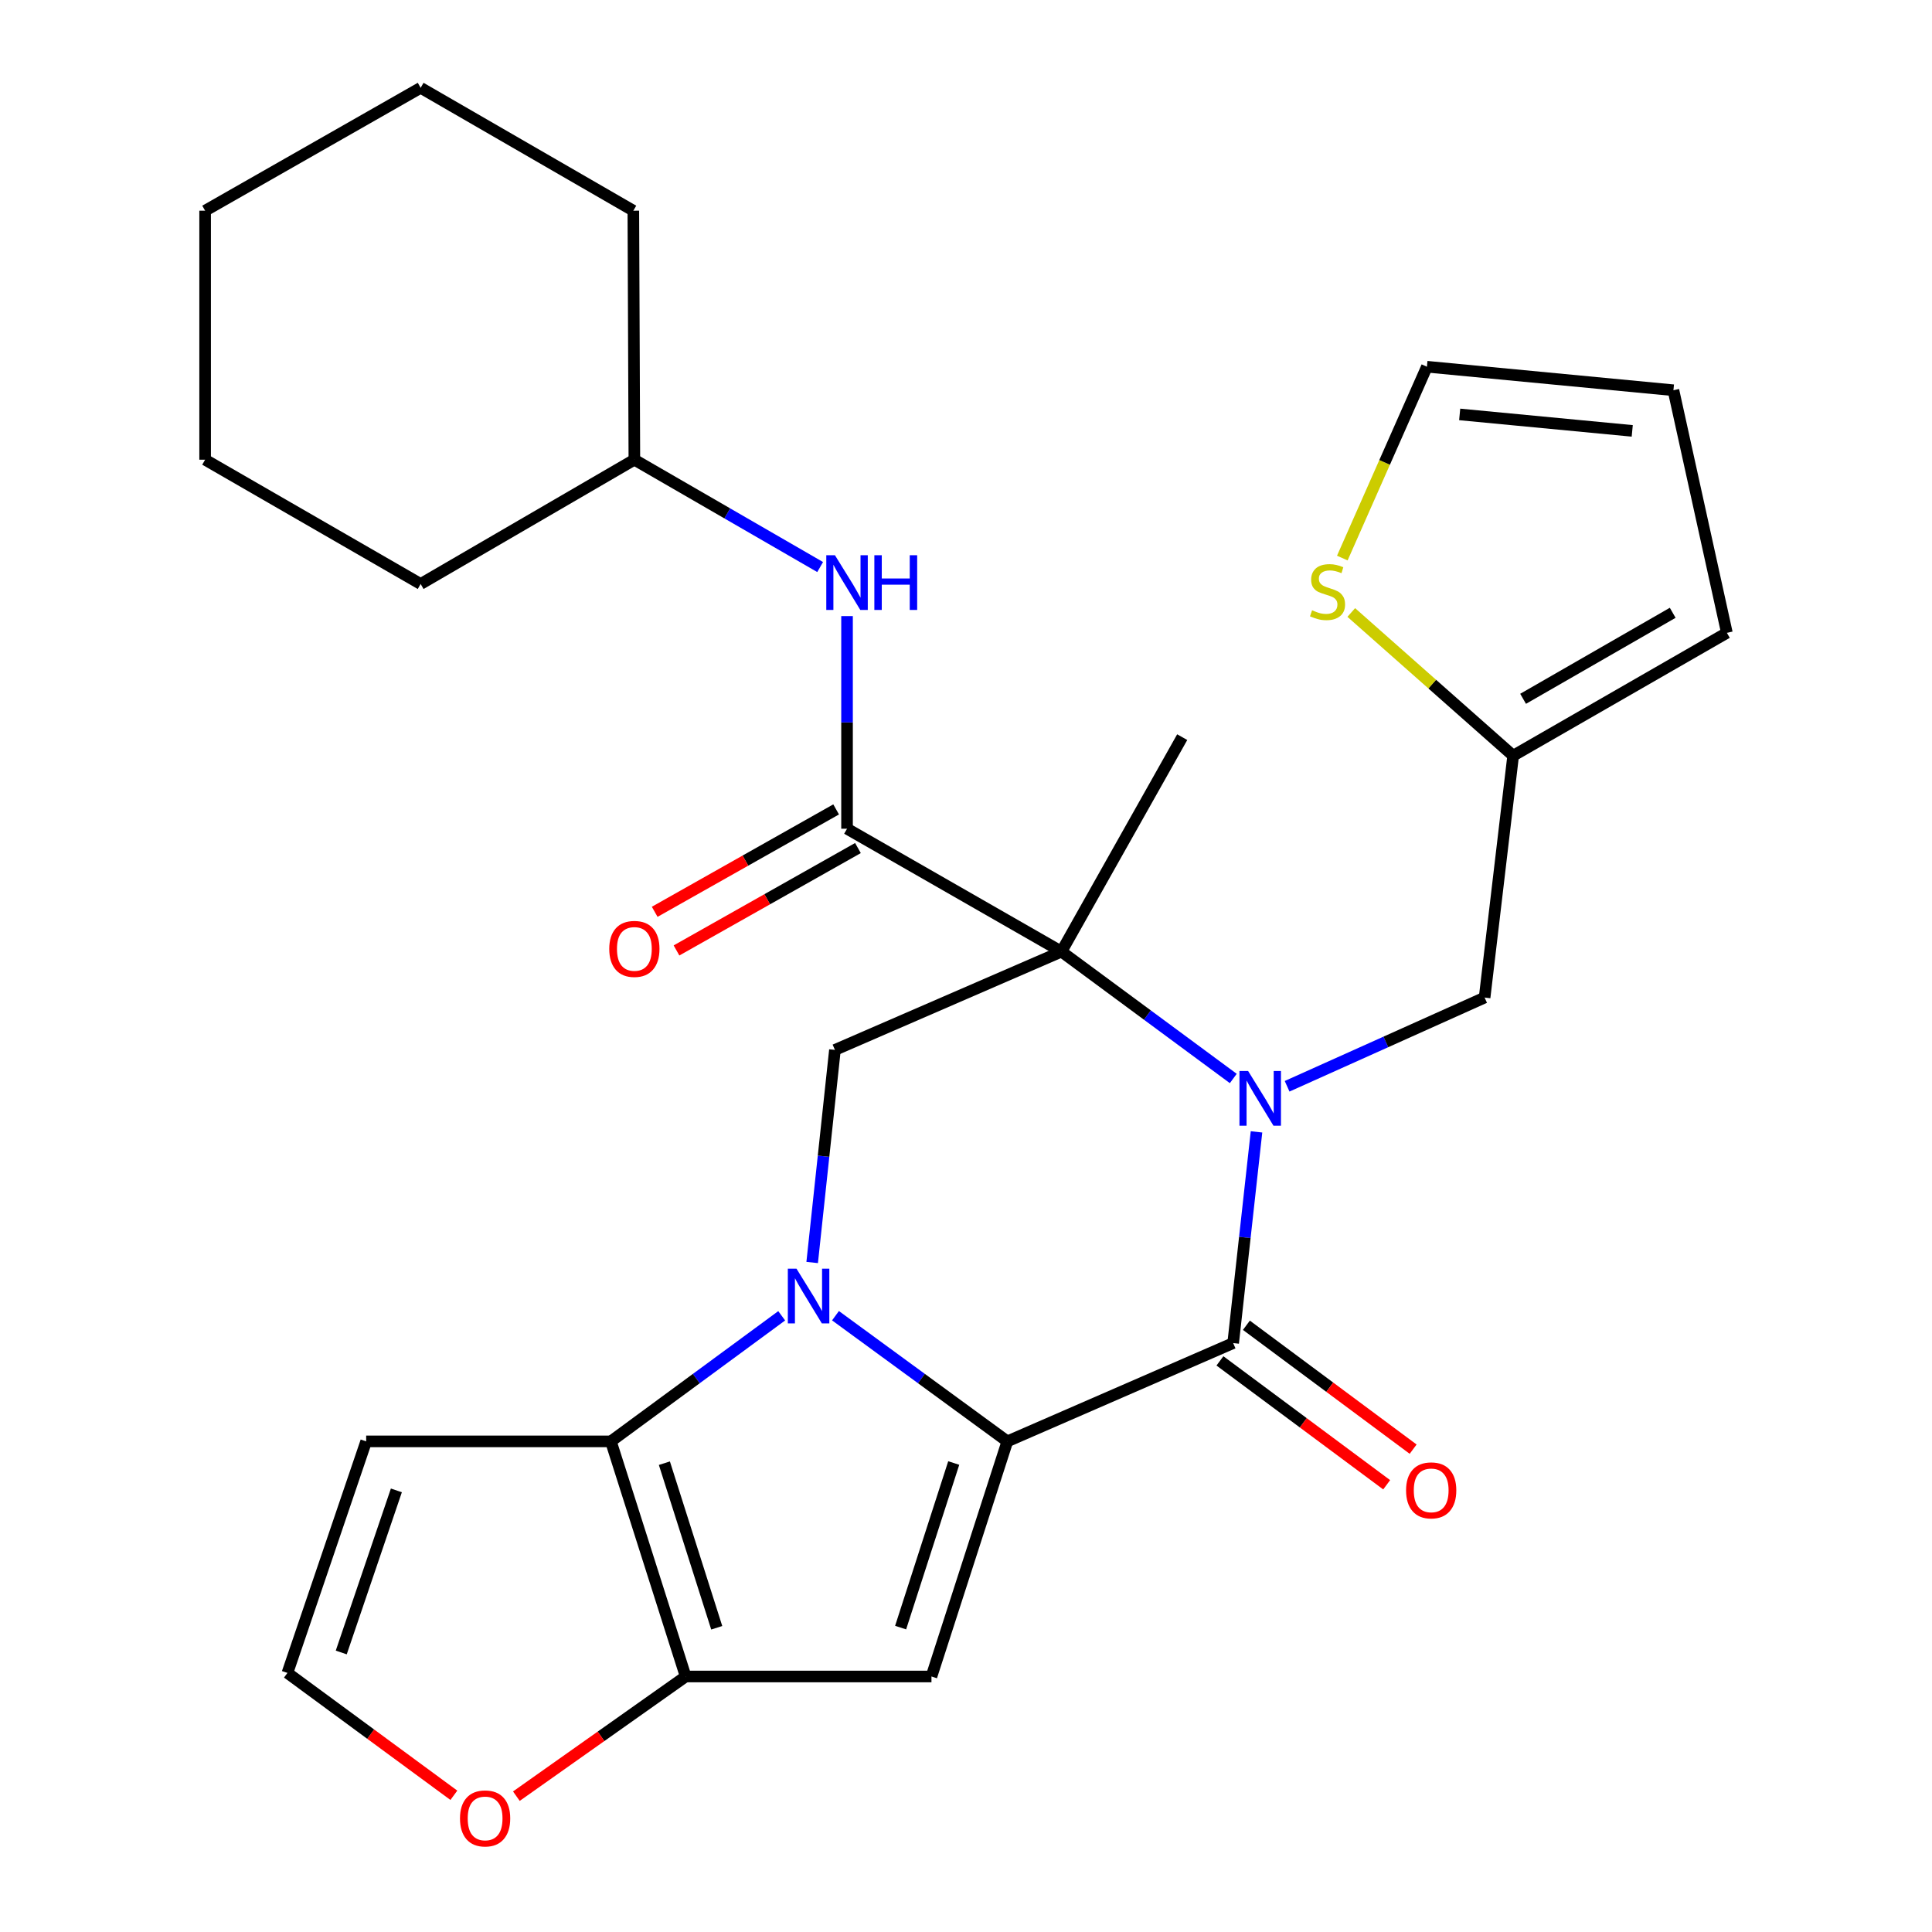 <?xml version='1.0' encoding='iso-8859-1'?>
<svg version='1.1' baseProfile='full'
              xmlns='http://www.w3.org/2000/svg'
                      xmlns:rdkit='http://www.rdkit.org/xml'
                      xmlns:xlink='http://www.w3.org/1999/xlink'
                  xml:space='preserve'
width='1000px' height='1000px' viewBox='0 0 1000 1000'>
<!-- END OF HEADER -->
<rect style='opacity:1.0;fill:#FFFFFF;stroke:none' width='1000' height='1000' x='0' y='0'> </rect>
<path class='bond-0' d='M 432.445,681.008 L 476.921,713.531' style='fill:none;fill-rule:evenodd;stroke:#0000FF;stroke-width:6px;stroke-linecap:butt;stroke-linejoin:miter;stroke-opacity:1' />
<path class='bond-0' d='M 476.921,713.531 L 521.397,746.054' style='fill:none;fill-rule:evenodd;stroke:#000000;stroke-width:6px;stroke-linecap:butt;stroke-linejoin:miter;stroke-opacity:1' />
<path class='bond-5' d='M 404.604,681.055 L 360.397,713.554' style='fill:none;fill-rule:evenodd;stroke:#0000FF;stroke-width:6px;stroke-linecap:butt;stroke-linejoin:miter;stroke-opacity:1' />
<path class='bond-5' d='M 360.397,713.554 L 316.19,746.054' style='fill:none;fill-rule:evenodd;stroke:#000000;stroke-width:6px;stroke-linecap:butt;stroke-linejoin:miter;stroke-opacity:1' />
<path class='bond-8' d='M 420.378,653.462 L 426.269,598.449' style='fill:none;fill-rule:evenodd;stroke:#0000FF;stroke-width:6px;stroke-linecap:butt;stroke-linejoin:miter;stroke-opacity:1' />
<path class='bond-8' d='M 426.269,598.449 L 432.159,543.436' style='fill:none;fill-rule:evenodd;stroke:#000000;stroke-width:6px;stroke-linecap:butt;stroke-linejoin:miter;stroke-opacity:1' />
<path class='bond-3' d='M 521.397,746.054 L 638.285,695.17' style='fill:none;fill-rule:evenodd;stroke:#000000;stroke-width:6px;stroke-linecap:butt;stroke-linejoin:miter;stroke-opacity:1' />
<path class='bond-4' d='M 521.397,746.054 L 482.124,867.752' style='fill:none;fill-rule:evenodd;stroke:#000000;stroke-width:6px;stroke-linecap:butt;stroke-linejoin:miter;stroke-opacity:1' />
<path class='bond-4' d='M 493.65,757.255 L 466.158,842.443' style='fill:none;fill-rule:evenodd;stroke:#000000;stroke-width:6px;stroke-linecap:butt;stroke-linejoin:miter;stroke-opacity:1' />
<path class='bond-1' d='M 638.345,558.218 L 593.874,525.385' style='fill:none;fill-rule:evenodd;stroke:#0000FF;stroke-width:6px;stroke-linecap:butt;stroke-linejoin:miter;stroke-opacity:1' />
<path class='bond-1' d='M 593.874,525.385 L 549.404,492.552' style='fill:none;fill-rule:evenodd;stroke:#000000;stroke-width:6px;stroke-linecap:butt;stroke-linejoin:miter;stroke-opacity:1' />
<path class='bond-9' d='M 666.205,562.254 L 717.317,539.295' style='fill:none;fill-rule:evenodd;stroke:#0000FF;stroke-width:6px;stroke-linecap:butt;stroke-linejoin:miter;stroke-opacity:1' />
<path class='bond-9' d='M 717.317,539.295 L 768.43,516.336' style='fill:none;fill-rule:evenodd;stroke:#000000;stroke-width:6px;stroke-linecap:butt;stroke-linejoin:miter;stroke-opacity:1' />
<path class='bond-29' d='M 650.365,585.854 L 644.325,640.512' style='fill:none;fill-rule:evenodd;stroke:#0000FF;stroke-width:6px;stroke-linecap:butt;stroke-linejoin:miter;stroke-opacity:1' />
<path class='bond-29' d='M 644.325,640.512 L 638.285,695.17' style='fill:none;fill-rule:evenodd;stroke:#000000;stroke-width:6px;stroke-linecap:butt;stroke-linejoin:miter;stroke-opacity:1' />
<path class='bond-2' d='M 549.404,492.552 L 432.159,543.436' style='fill:none;fill-rule:evenodd;stroke:#000000;stroke-width:6px;stroke-linecap:butt;stroke-linejoin:miter;stroke-opacity:1' />
<path class='bond-7' d='M 549.404,492.552 L 438.424,428.947' style='fill:none;fill-rule:evenodd;stroke:#000000;stroke-width:6px;stroke-linecap:butt;stroke-linejoin:miter;stroke-opacity:1' />
<path class='bond-21' d='M 549.404,492.552 L 611.912,381.547' style='fill:none;fill-rule:evenodd;stroke:#000000;stroke-width:6px;stroke-linecap:butt;stroke-linejoin:miter;stroke-opacity:1' />
<path class='bond-16' d='M 631.436,704.387 L 674.587,736.451' style='fill:none;fill-rule:evenodd;stroke:#000000;stroke-width:6px;stroke-linecap:butt;stroke-linejoin:miter;stroke-opacity:1' />
<path class='bond-16' d='M 674.587,736.451 L 717.739,768.515' style='fill:none;fill-rule:evenodd;stroke:#FF0000;stroke-width:6px;stroke-linecap:butt;stroke-linejoin:miter;stroke-opacity:1' />
<path class='bond-16' d='M 645.134,685.952 L 688.285,718.016' style='fill:none;fill-rule:evenodd;stroke:#000000;stroke-width:6px;stroke-linecap:butt;stroke-linejoin:miter;stroke-opacity:1' />
<path class='bond-16' d='M 688.285,718.016 L 731.437,750.081' style='fill:none;fill-rule:evenodd;stroke:#FF0000;stroke-width:6px;stroke-linecap:butt;stroke-linejoin:miter;stroke-opacity:1' />
<path class='bond-28' d='M 482.124,867.752 L 354.902,867.752' style='fill:none;fill-rule:evenodd;stroke:#000000;stroke-width:6px;stroke-linecap:butt;stroke-linejoin:miter;stroke-opacity:1' />
<path class='bond-6' d='M 316.19,746.054 L 354.902,867.752' style='fill:none;fill-rule:evenodd;stroke:#000000;stroke-width:6px;stroke-linecap:butt;stroke-linejoin:miter;stroke-opacity:1' />
<path class='bond-6' d='M 343.883,757.346 L 370.981,842.535' style='fill:none;fill-rule:evenodd;stroke:#000000;stroke-width:6px;stroke-linecap:butt;stroke-linejoin:miter;stroke-opacity:1' />
<path class='bond-10' d='M 316.19,746.054 L 189.529,746.054' style='fill:none;fill-rule:evenodd;stroke:#000000;stroke-width:6px;stroke-linecap:butt;stroke-linejoin:miter;stroke-opacity:1' />
<path class='bond-12' d='M 354.902,867.752 L 311.086,898.723' style='fill:none;fill-rule:evenodd;stroke:#000000;stroke-width:6px;stroke-linecap:butt;stroke-linejoin:miter;stroke-opacity:1' />
<path class='bond-12' d='M 311.086,898.723 L 267.27,929.695' style='fill:none;fill-rule:evenodd;stroke:#FF0000;stroke-width:6px;stroke-linecap:butt;stroke-linejoin:miter;stroke-opacity:1' />
<path class='bond-11' d='M 438.424,428.947 L 438.424,373.919' style='fill:none;fill-rule:evenodd;stroke:#000000;stroke-width:6px;stroke-linecap:butt;stroke-linejoin:miter;stroke-opacity:1' />
<path class='bond-11' d='M 438.424,373.919 L 438.424,318.891' style='fill:none;fill-rule:evenodd;stroke:#0000FF;stroke-width:6px;stroke-linecap:butt;stroke-linejoin:miter;stroke-opacity:1' />
<path class='bond-17' d='M 432.78,418.947 L 385.822,445.449' style='fill:none;fill-rule:evenodd;stroke:#000000;stroke-width:6px;stroke-linecap:butt;stroke-linejoin:miter;stroke-opacity:1' />
<path class='bond-17' d='M 385.822,445.449 L 338.865,471.951' style='fill:none;fill-rule:evenodd;stroke:#FF0000;stroke-width:6px;stroke-linecap:butt;stroke-linejoin:miter;stroke-opacity:1' />
<path class='bond-17' d='M 444.068,438.948 L 397.111,465.45' style='fill:none;fill-rule:evenodd;stroke:#000000;stroke-width:6px;stroke-linecap:butt;stroke-linejoin:miter;stroke-opacity:1' />
<path class='bond-17' d='M 397.111,465.45 L 350.154,491.952' style='fill:none;fill-rule:evenodd;stroke:#FF0000;stroke-width:6px;stroke-linecap:butt;stroke-linejoin:miter;stroke-opacity:1' />
<path class='bond-13' d='M 768.43,516.336 L 783.205,391.154' style='fill:none;fill-rule:evenodd;stroke:#000000;stroke-width:6px;stroke-linecap:butt;stroke-linejoin:miter;stroke-opacity:1' />
<path class='bond-15' d='M 189.529,746.054 L 148.775,865.901' style='fill:none;fill-rule:evenodd;stroke:#000000;stroke-width:6px;stroke-linecap:butt;stroke-linejoin:miter;stroke-opacity:1' />
<path class='bond-15' d='M 205.16,771.425 L 176.632,855.318' style='fill:none;fill-rule:evenodd;stroke:#000000;stroke-width:6px;stroke-linecap:butt;stroke-linejoin:miter;stroke-opacity:1' />
<path class='bond-22' d='M 424.505,293.503 L 376.427,265.722' style='fill:none;fill-rule:evenodd;stroke:#0000FF;stroke-width:6px;stroke-linecap:butt;stroke-linejoin:miter;stroke-opacity:1' />
<path class='bond-22' d='M 376.427,265.722 L 328.349,237.941' style='fill:none;fill-rule:evenodd;stroke:#000000;stroke-width:6px;stroke-linecap:butt;stroke-linejoin:miter;stroke-opacity:1' />
<path class='bond-30' d='M 234.917,929.237 L 191.846,897.569' style='fill:none;fill-rule:evenodd;stroke:#FF0000;stroke-width:6px;stroke-linecap:butt;stroke-linejoin:miter;stroke-opacity:1' />
<path class='bond-30' d='M 191.846,897.569 L 148.775,865.901' style='fill:none;fill-rule:evenodd;stroke:#000000;stroke-width:6px;stroke-linecap:butt;stroke-linejoin:miter;stroke-opacity:1' />
<path class='bond-14' d='M 783.205,391.154 L 741.31,354.089' style='fill:none;fill-rule:evenodd;stroke:#000000;stroke-width:6px;stroke-linecap:butt;stroke-linejoin:miter;stroke-opacity:1' />
<path class='bond-14' d='M 741.31,354.089 L 699.415,317.023' style='fill:none;fill-rule:evenodd;stroke:#CCCC00;stroke-width:6px;stroke-linecap:butt;stroke-linejoin:miter;stroke-opacity:1' />
<path class='bond-19' d='M 783.205,391.154 L 893.828,327.549' style='fill:none;fill-rule:evenodd;stroke:#000000;stroke-width:6px;stroke-linecap:butt;stroke-linejoin:miter;stroke-opacity:1' />
<path class='bond-19' d='M 788.351,361.703 L 865.787,317.18' style='fill:none;fill-rule:evenodd;stroke:#000000;stroke-width:6px;stroke-linecap:butt;stroke-linejoin:miter;stroke-opacity:1' />
<path class='bond-18' d='M 694.778,288.852 L 716.675,239.332' style='fill:none;fill-rule:evenodd;stroke:#CCCC00;stroke-width:6px;stroke-linecap:butt;stroke-linejoin:miter;stroke-opacity:1' />
<path class='bond-18' d='M 716.675,239.332 L 738.573,189.813' style='fill:none;fill-rule:evenodd;stroke:#000000;stroke-width:6px;stroke-linecap:butt;stroke-linejoin:miter;stroke-opacity:1' />
<path class='bond-31' d='M 738.573,189.813 L 866.166,201.985' style='fill:none;fill-rule:evenodd;stroke:#000000;stroke-width:6px;stroke-linecap:butt;stroke-linejoin:miter;stroke-opacity:1' />
<path class='bond-31' d='M 755.531,214.502 L 844.846,223.022' style='fill:none;fill-rule:evenodd;stroke:#000000;stroke-width:6px;stroke-linecap:butt;stroke-linejoin:miter;stroke-opacity:1' />
<path class='bond-20' d='M 893.828,327.549 L 866.166,201.985' style='fill:none;fill-rule:evenodd;stroke:#000000;stroke-width:6px;stroke-linecap:butt;stroke-linejoin:miter;stroke-opacity:1' />
<path class='bond-23' d='M 328.349,237.941 L 327.814,109.06' style='fill:none;fill-rule:evenodd;stroke:#000000;stroke-width:6px;stroke-linecap:butt;stroke-linejoin:miter;stroke-opacity:1' />
<path class='bond-24' d='M 328.349,237.941 L 217.727,302.273' style='fill:none;fill-rule:evenodd;stroke:#000000;stroke-width:6px;stroke-linecap:butt;stroke-linejoin:miter;stroke-opacity:1' />
<path class='bond-26' d='M 327.814,109.06 L 217.727,45.455' style='fill:none;fill-rule:evenodd;stroke:#000000;stroke-width:6px;stroke-linecap:butt;stroke-linejoin:miter;stroke-opacity:1' />
<path class='bond-25' d='M 217.727,302.273 L 106.172,237.941' style='fill:none;fill-rule:evenodd;stroke:#000000;stroke-width:6px;stroke-linecap:butt;stroke-linejoin:miter;stroke-opacity:1' />
<path class='bond-27' d='M 106.172,237.941 L 106.172,109.06' style='fill:none;fill-rule:evenodd;stroke:#000000;stroke-width:6px;stroke-linecap:butt;stroke-linejoin:miter;stroke-opacity:1' />
<path class='bond-32' d='M 217.727,45.455 L 106.172,109.06' style='fill:none;fill-rule:evenodd;stroke:#000000;stroke-width:6px;stroke-linecap:butt;stroke-linejoin:miter;stroke-opacity:1' />
<path  class='atom-0' d='M 412.259 656.665
L 421.539 671.665
Q 422.459 673.145, 423.939 675.825
Q 425.419 678.505, 425.499 678.665
L 425.499 656.665
L 429.259 656.665
L 429.259 684.985
L 425.379 684.985
L 415.419 668.585
Q 414.259 666.665, 413.019 664.465
Q 411.819 662.265, 411.459 661.585
L 411.459 684.985
L 407.779 684.985
L 407.779 656.665
L 412.259 656.665
' fill='#0000FF'/>
<path  class='atom-2' d='M 646.022 554.348
L 655.302 569.348
Q 656.222 570.828, 657.702 573.508
Q 659.182 576.188, 659.262 576.348
L 659.262 554.348
L 663.022 554.348
L 663.022 582.668
L 659.142 582.668
L 649.182 566.268
Q 648.022 564.348, 646.782 562.148
Q 645.582 559.948, 645.222 559.268
L 645.222 582.668
L 641.542 582.668
L 641.542 554.348
L 646.022 554.348
' fill='#0000FF'/>
<path  class='atom-12' d='M 432.164 287.386
L 441.444 302.386
Q 442.364 303.866, 443.844 306.546
Q 445.324 309.226, 445.404 309.386
L 445.404 287.386
L 449.164 287.386
L 449.164 315.706
L 445.284 315.706
L 435.324 299.306
Q 434.164 297.386, 432.924 295.186
Q 431.724 292.986, 431.364 292.306
L 431.364 315.706
L 427.684 315.706
L 427.684 287.386
L 432.164 287.386
' fill='#0000FF'/>
<path  class='atom-12' d='M 452.564 287.386
L 456.404 287.386
L 456.404 299.426
L 470.884 299.426
L 470.884 287.386
L 474.724 287.386
L 474.724 315.706
L 470.884 315.706
L 470.884 302.626
L 456.404 302.626
L 456.404 315.706
L 452.564 315.706
L 452.564 287.386
' fill='#0000FF'/>
<path  class='atom-13' d='M 238.092 941.21
Q 238.092 934.41, 241.452 930.61
Q 244.812 926.81, 251.092 926.81
Q 257.372 926.81, 260.732 930.61
Q 264.092 934.41, 264.092 941.21
Q 264.092 948.09, 260.692 952.01
Q 257.292 955.89, 251.092 955.89
Q 244.852 955.89, 241.452 952.01
Q 238.092 948.13, 238.092 941.21
M 251.092 952.69
Q 255.412 952.69, 257.732 949.81
Q 260.092 946.89, 260.092 941.21
Q 260.092 935.65, 257.732 932.85
Q 255.412 930.01, 251.092 930.01
Q 246.772 930.01, 244.412 932.81
Q 242.092 935.61, 242.092 941.21
Q 242.092 946.93, 244.412 949.81
Q 246.772 952.69, 251.092 952.69
' fill='#FF0000'/>
<path  class='atom-15' d='M 679.128 315.872
Q 679.448 315.992, 680.768 316.552
Q 682.088 317.112, 683.528 317.472
Q 685.008 317.792, 686.448 317.792
Q 689.128 317.792, 690.688 316.512
Q 692.248 315.192, 692.248 312.912
Q 692.248 311.352, 691.448 310.392
Q 690.688 309.432, 689.488 308.912
Q 688.288 308.392, 686.288 307.792
Q 683.768 307.032, 682.248 306.312
Q 680.768 305.592, 679.688 304.072
Q 678.648 302.552, 678.648 299.992
Q 678.648 296.432, 681.048 294.232
Q 683.488 292.032, 688.288 292.032
Q 691.568 292.032, 695.288 293.592
L 694.368 296.672
Q 690.968 295.272, 688.408 295.272
Q 685.648 295.272, 684.128 296.432
Q 682.608 297.552, 682.648 299.512
Q 682.648 301.032, 683.408 301.952
Q 684.208 302.872, 685.328 303.392
Q 686.488 303.912, 688.408 304.512
Q 690.968 305.312, 692.488 306.112
Q 694.008 306.912, 695.088 308.552
Q 696.208 310.152, 696.208 312.912
Q 696.208 316.832, 693.568 318.952
Q 690.968 321.032, 686.608 321.032
Q 684.088 321.032, 682.168 320.472
Q 680.288 319.952, 678.048 319.032
L 679.128 315.872
' fill='#CCCC00'/>
<path  class='atom-17' d='M 727.78 771.41
Q 727.78 764.61, 731.14 760.81
Q 734.5 757.01, 740.78 757.01
Q 747.06 757.01, 750.42 760.81
Q 753.78 764.61, 753.78 771.41
Q 753.78 778.29, 750.38 782.21
Q 746.98 786.09, 740.78 786.09
Q 734.54 786.09, 731.14 782.21
Q 727.78 778.33, 727.78 771.41
M 740.78 782.89
Q 745.1 782.89, 747.42 780.01
Q 749.78 777.09, 749.78 771.41
Q 749.78 765.85, 747.42 763.05
Q 745.1 760.21, 740.78 760.21
Q 736.46 760.21, 734.1 763.01
Q 731.78 765.81, 731.78 771.41
Q 731.78 777.13, 734.1 780.01
Q 736.46 782.89, 740.78 782.89
' fill='#FF0000'/>
<path  class='atom-18' d='M 315.349 491.152
Q 315.349 484.352, 318.709 480.552
Q 322.069 476.752, 328.349 476.752
Q 334.629 476.752, 337.989 480.552
Q 341.349 484.352, 341.349 491.152
Q 341.349 498.032, 337.949 501.952
Q 334.549 505.832, 328.349 505.832
Q 322.109 505.832, 318.709 501.952
Q 315.349 498.072, 315.349 491.152
M 328.349 502.632
Q 332.669 502.632, 334.989 499.752
Q 337.349 496.832, 337.349 491.152
Q 337.349 485.592, 334.989 482.792
Q 332.669 479.952, 328.349 479.952
Q 324.029 479.952, 321.669 482.752
Q 319.349 485.552, 319.349 491.152
Q 319.349 496.872, 321.669 499.752
Q 324.029 502.632, 328.349 502.632
' fill='#FF0000'/>
</svg>
